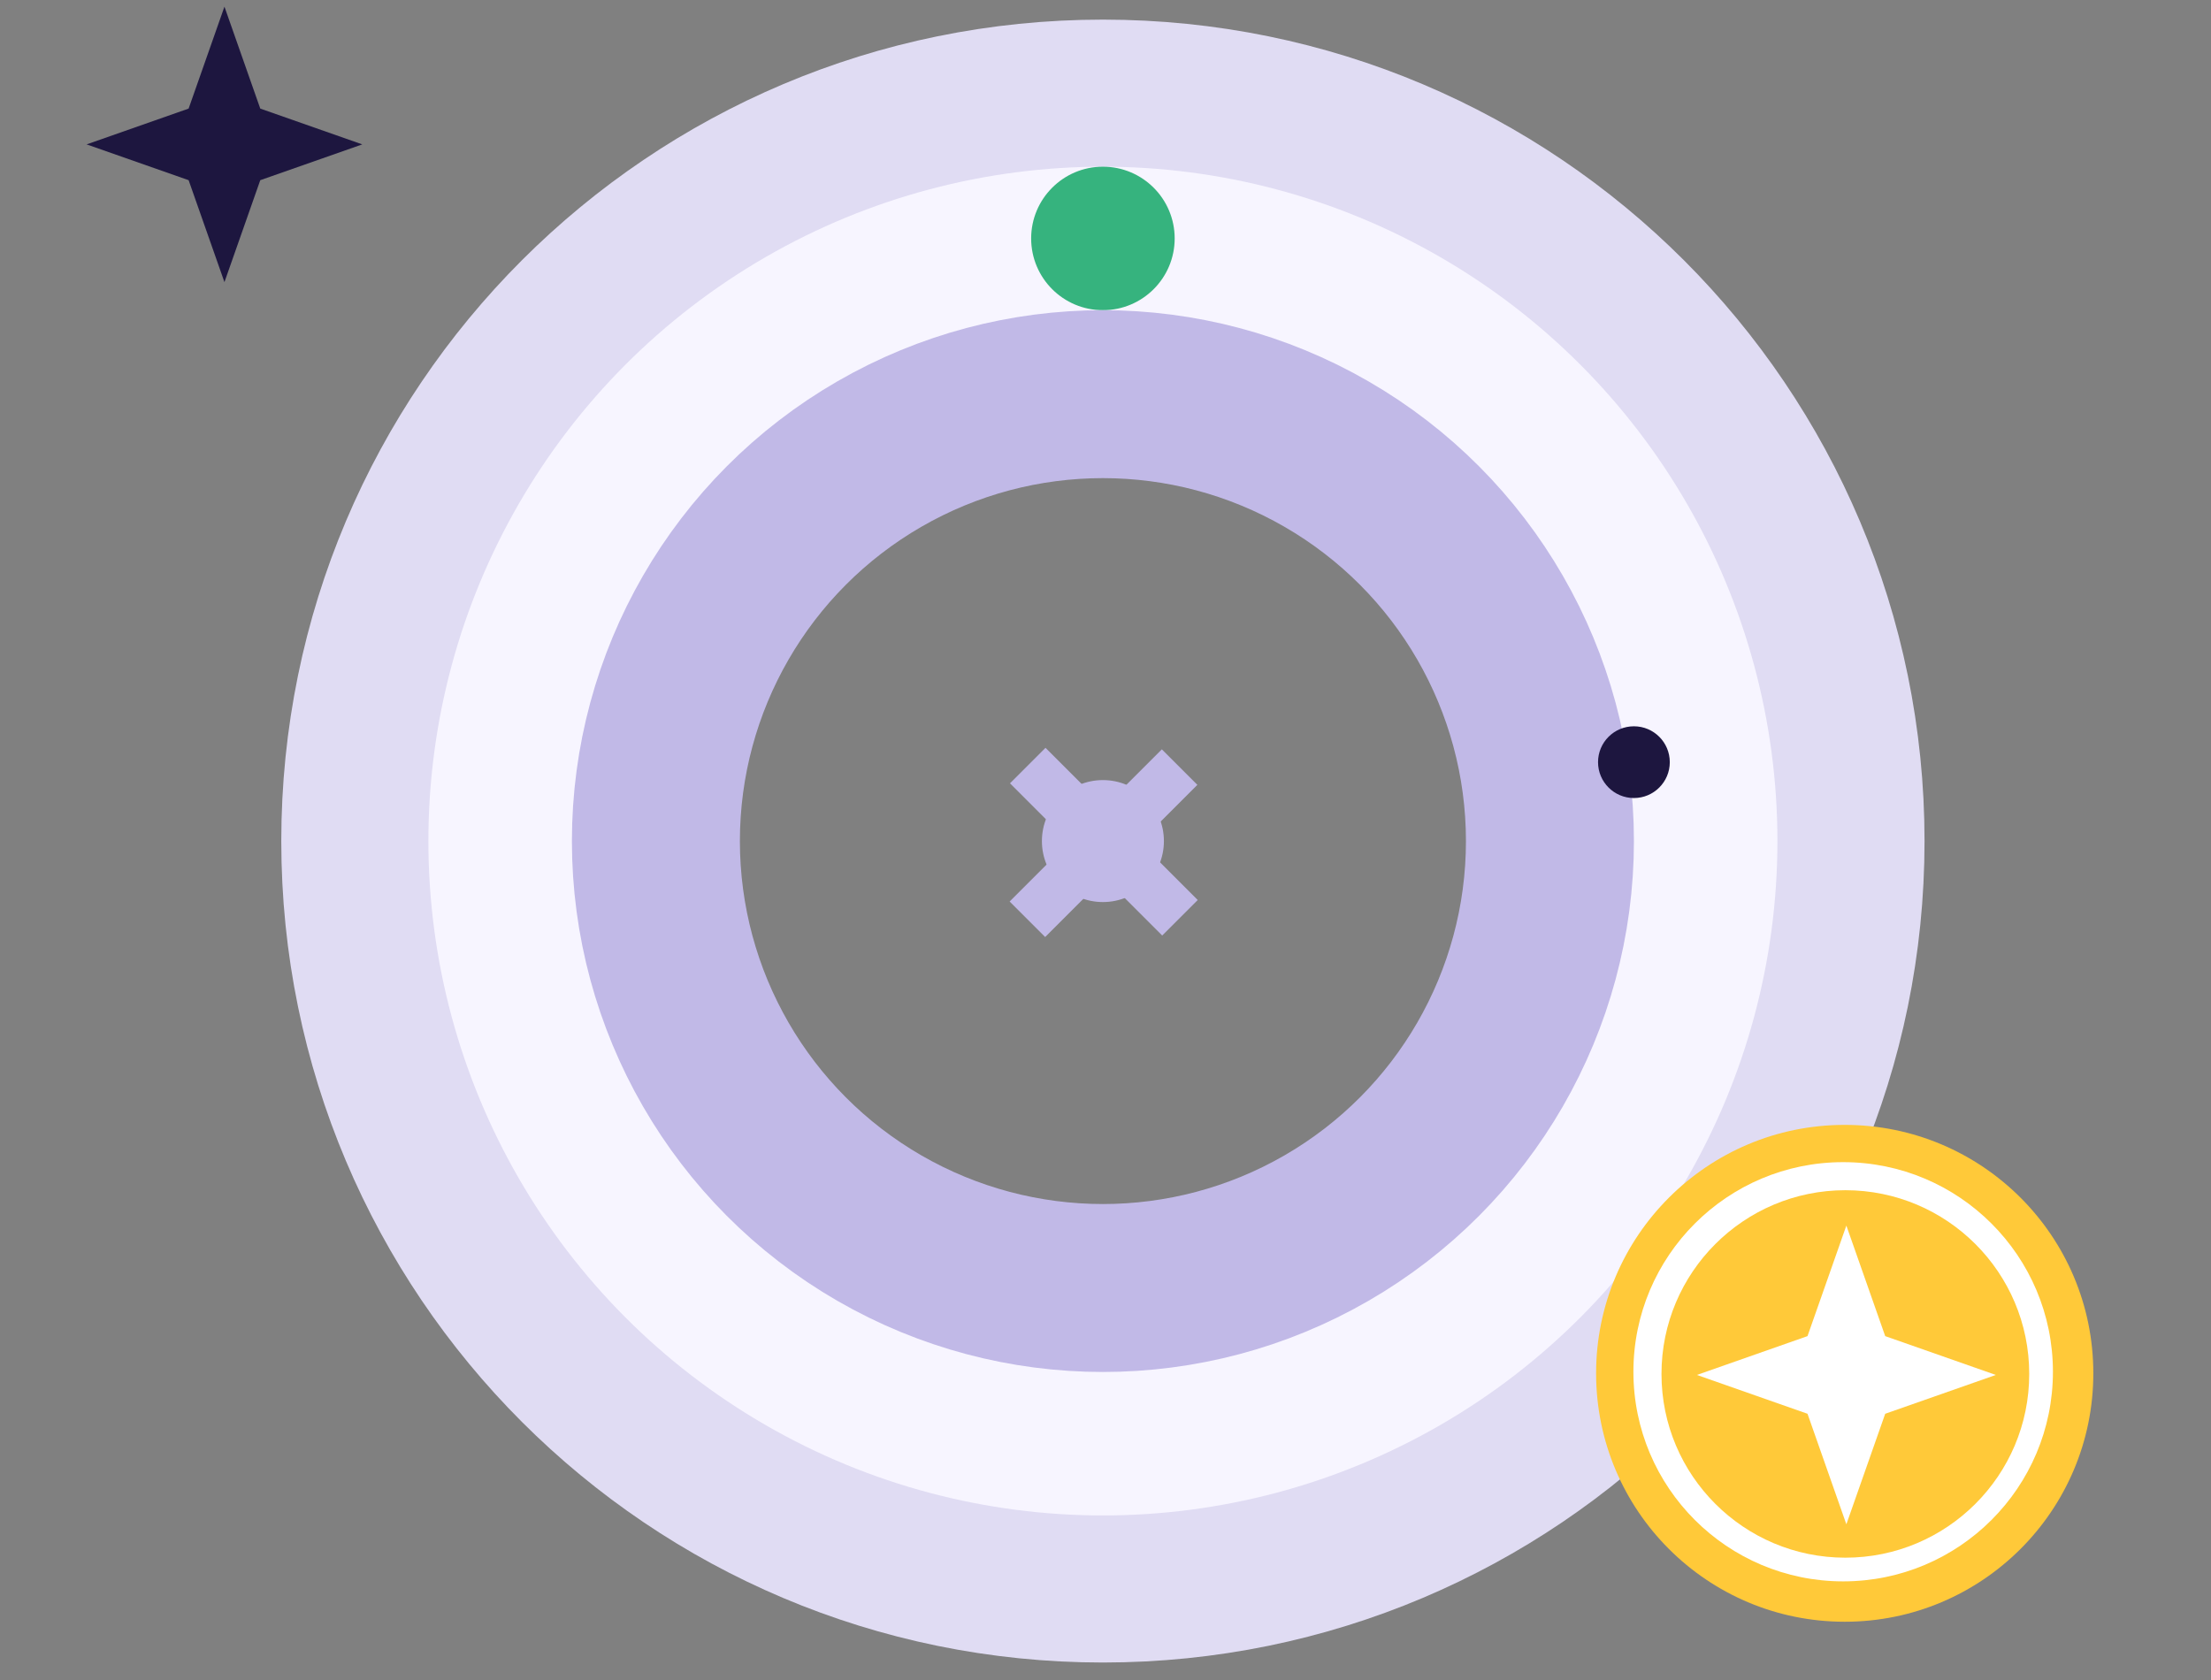 <svg width="296" height="225" viewBox="0 0 296 225" fill="none" xmlns="http://www.w3.org/2000/svg">
<rect x="0" y="0" width="296" height="225" fill="#808080" stroke="none"/>
<path fill-rule="evenodd" clip-rule="evenodd" d="M48.5 19.334L34.844 24.127L30.048 37.776L25.252 24.127L11.597 19.334L25.252 14.54L30.048 0.892L34.844 14.54L48.5 19.334ZM30.048 19.334L30.048 19.334L30.048 19.334L30.048 19.334L30.048 19.334Z" fill="#1D163F"/>
<path d="M246.405 112.623C246.405 167.162 202.192 211.375 147.653 211.375C93.114 211.375 48.901 167.162 48.901 112.623C48.901 58.084 93.114 13.871 147.653 13.871C202.192 13.871 246.405 58.084 246.405 112.623Z" stroke="#E0DCF3" stroke-width="22.488"/>
<circle cx="147.653" cy="112.624" r="79.058" stroke="#F7F5FF" stroke-width="22.488"/>
<ellipse cx="147.654" cy="31.928" rx="9.607" ry="9.607" fill="#36B37E"/>
<circle cx="147.654" cy="112.625" r="59.845" stroke="#C1B9E7" stroke-width="22.488"/>
<ellipse cx="218.742" cy="102.057" rx="4.803" ry="4.803" fill="#1D163F"/>
<rect width="6.725" height="28.82" transform="matrix(0.707 0.707 -0.707 0.707 155.543 100.34)" fill="#C1B9E7"/>
<rect x="160.347" y="120.515" width="6.725" height="28.82" transform="rotate(135 160.347 120.515)" fill="#C1B9E7"/>
<ellipse cx="147.653" cy="112.624" rx="8.166" ry="8.166" fill="#C1B9E7"/>
<ellipse cx="246.963" cy="183.893" rx="33.283" ry="33.266" fill="#FFC939"/>
<ellipse cx="246.756" cy="183.685" rx="28.068" ry="28.082" transform="rotate(90 246.756 183.685)" fill="white"/>
<ellipse cx="247.049" cy="183.978" rx="24.616" ry="24.603" fill="#FFC939"/>
<path fill-rule="evenodd" clip-rule="evenodd" d="M227.174 184.112L241.982 178.913L247.183 164.113L252.384 178.914L267.192 184.112L252.384 189.31L247.183 204.11L241.982 189.31L227.174 184.112ZM247.183 184.112L247.183 184.112L247.183 184.112L247.183 184.112L247.183 184.112Z" fill="white"/>
</svg>
